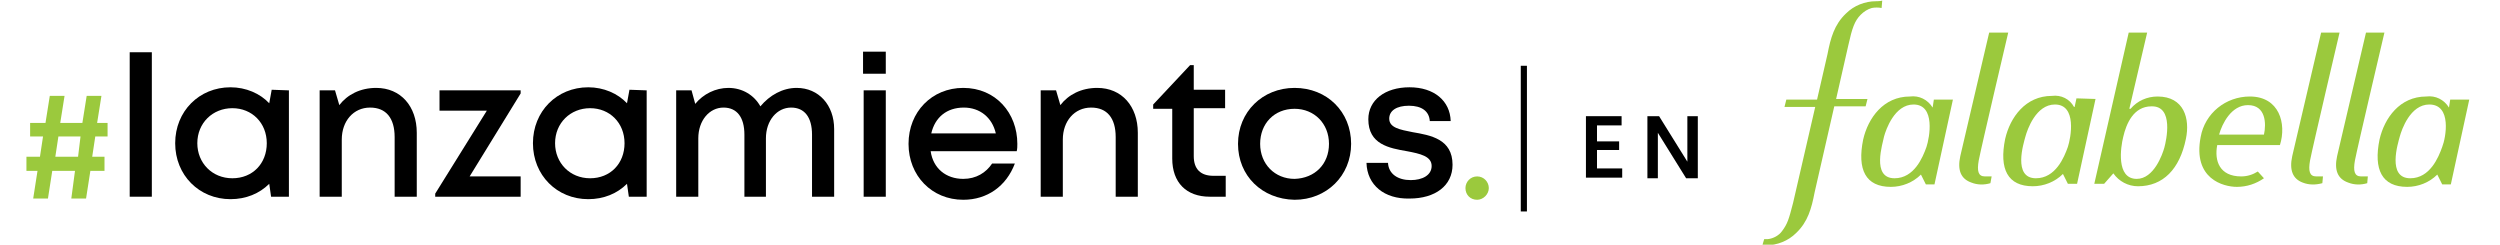 <?xml version="1.0" encoding="utf-8"?>
<!-- Generator: Adobe Illustrator 26.4.1, SVG Export Plug-In . SVG Version: 6.00 Build 0)  -->
<svg version="1.1" id="Capa_1" xmlns="http://www.w3.org/2000/svg" xmlns:xlink="http://www.w3.org/1999/xlink" x="0px" y="0px"
	 viewBox="0 0 406.7 39.8" style="enable-background:new 0 0 406.7 39.8;" xml:space="preserve">
<style type="text/css">
	.st0{fill:#9BC93D;}
	.st1{fill:none;stroke:#000000;stroke-miterlimit:10;}
</style>
<path class="st0" d="M15.5,22.2L15,25.5h2v2.3h-2.3L14,32.3h-2.4l0.6-4.5H8.5l-0.7,4.5H5.4l0.7-4.5H4.3v-2.3h2.2L7,22.2H4.9V20h2.5
	l0.7-4.4h2.4L9.8,20h3.6l0.7-4.4h2.4L15.8,20h1.7v2.2H15.5z M13.1,22.2H9.5L9,25.5h3.7L13.1,22.2z"/>
<path class="st0" d="M238.4,30.6c0-1,0.8-1.9,1.9-1.9l0,0c1.1,0,1.9,0.9,1.9,1.9s-0.9,1.9-1.9,1.9C239.2,32.5,238.4,31.7,238.4,30.6
	L238.4,30.6"/>
<line class="st1" x1="247.9" y1="10.7" x2="247.9" y2="34.4"/>
<path d="M258,18.9h5.8v1.5h-4V23h3.6v1.4h-3.6v3h4.1v1.5H258L258,18.9z"/>
<path d="M268,18.9h1.9l4.6,7.4l0,0v-7.4h1.7V29h-1.9l-4.6-7.4l0,0V29H268V18.9z"/>
<path class="st0" d="M323.6,5.3c0,0-3.9,16.7-4.7,20.1c-0.5,2.3,0.1,3.7,1.8,4.3c1,0.4,2.1,0.4,3.1,0.1l0.2-1.1h-1.1
	c-1.1,0-1.3-0.9-1-2.6c0.4-2.1,4.8-20.8,4.8-20.8H323.6z"/>
<path class="st0" d="M377.6,5.3c0,0-3.9,16.7-4.7,20.1c-0.5,2.3,0.1,3.7,1.7,4.3c1,0.4,2.1,0.4,3.2,0.1l0.1-1.1h-1.1
	c-1.1,0-1.3-0.9-1-2.6c0.4-2.1,4.8-20.8,4.8-20.8H377.6z"/>
<path class="st0" d="M384.9,5.3c0,0-3.9,16.7-4.7,20.1c-0.5,2.3,0.1,3.7,1.8,4.3c1,0.4,2.1,0.4,3.1,0.1l0.1-1.1h-1.1
	c-1.1,0-1.3-0.9-1-2.6c0.4-2.1,4.8-20.8,4.8-20.8H384.9z"/>
<path class="st0" d="M305.2,0.2c-1.8,0-3.6,0.7-4.9,2c-1.9,1.8-2.5,4-3,6.6l-1.7,7.4h-5l-0.3,1.2h5L291.7,33
	c-0.7,2.7-0.9,3.4-1.8,4.6c-0.5,0.7-1.4,1.2-2.3,1.3c-0.2,0-0.4,0-0.6,0l-0.3,1h0.6c1.8,0,3.6-0.7,4.9-2c1.9-1.8,2.5-4,3-6.6l3.2-14
	h5.1l0.3-1.2h-5.1l2-8.8c0.6-2.7,1-3.9,2-4.9c0.5-0.5,1.1-0.9,1.8-1.1c0.5-0.1,1.1-0.1,1.6,0l0.1-1.2C305.9,0.2,305.2,0.2,305.2,0.2
	"/>
<path class="st0" d="M368.3,21.9H361c0.5-1.8,2-4.8,4.7-4.8C368.6,17.1,368.7,20.1,368.3,21.9 M366,15.7c-3.9,0-7.3,2.7-8,6.6
	c-1.3,6.8,3.7,8.1,5.9,8.1c1.6,0,3.1-0.5,4.4-1.4l-1-1.1c-0.8,0.5-1.7,0.8-2.7,0.8c-3.5,0-4.4-2.5-3.9-5.1h10.2
	C372,20.1,370.8,15.7,366,15.7"/>
<path class="st0" d="M313.4,23.9c-0.6,1.7-2,5.1-5.2,5.1c-3.8,0-1.9-5.7-1.7-6.8c0.3-1.1,1.7-5.2,4.8-5.2
	C314.9,17,313.9,22.4,313.4,23.9 M314.4,17.5L314.4,17.5c-0.8-1.3-2.2-2-3.7-1.8c-4.3,0-6.8,3.5-7.6,7c-1,4.9,0.4,7.7,4.5,7.7
	c1.8,0,3.6-0.7,4.9-2l0.8,1.6h1.4l3-13.8h-3.1L314.4,17.5z"/>
<path class="st0" d="M336.4,23.9c-0.6,1.7-2,5.1-5.2,5.1c-3.8,0-2-5.7-1.7-6.8c0.3-1.1,1.7-5.2,4.8-5.2
	C337.9,17,336.9,22.4,336.4,23.9 M337.8,16l-0.3,1.4h-0.1c-0.7-1.3-2.1-2-3.6-1.8c-4.3,0-6.8,3.5-7.6,7c-1,4.9,0.4,7.7,4.5,7.7
	c1.8,0,3.6-0.7,4.9-2l0.8,1.6h1.5l3-13.8L337.8,16L337.8,16z"/>
<path class="st0" d="M397.3,23.9c-0.6,1.7-2,5.1-5.2,5.1c-3.8,0-2-5.7-1.7-6.8c0.3-1.1,1.7-5.2,4.8-5.2
	C398.9,17,397.9,22.4,397.3,23.9 M398.4,17.5L398.4,17.5c-0.8-1.3-2.2-2-3.7-1.8c-4.3,0-6.8,3.5-7.6,7c-1,4.9,0.4,7.7,4.5,7.7
	c1.8,0,3.6-0.7,4.9-2l0.8,1.6h1.4l3-13.8h-3.1L398.4,17.5z"/>
<path class="st0" d="M352.1,24c-0.3,1.1-1.7,5.1-4.5,5.1c-3.4,0-2.6-5.2-2.2-6.8c0.5-2.2,1.7-5,4.6-5
	C353.7,17.2,352.4,22.9,352.1,24 M351,15.7c-1.7,0-3.3,0.7-4.4,2h-0.2l2.9-12.4h-3l-5.6,24.6h1.6l1.5-1.7c0.9,1.3,2.4,2.1,4,2.1
	c4.1,0,6.8-2.8,7.8-7.7C356.3,19.3,355.3,15.7,351,15.7"/>
<g>
	<path d="M21.1,8.5h3.6V32h-3.6V8.5z"/>
	<path d="M47,14.7V32h-2.9l-0.3-2.1c-1.6,1.6-3.8,2.5-6.3,2.5c-5.1,0-9-3.9-9-9.1c0-5.2,3.9-9.1,9-9.1c2.5,0,4.8,1,6.3,2.6l0.4-2.2
		L47,14.7z M43.4,23.3c0-3.3-2.4-5.7-5.6-5.7s-5.7,2.4-5.7,5.7c0,3.2,2.4,5.7,5.7,5.7S43.4,26.6,43.4,23.3z"/>
	<path d="M61.2,14.3c4,0,6.6,3,6.6,7.3V32h-3.6v-9.7c0-3.1-1.4-4.8-4-4.8c-2.7,0-4.6,2.2-4.6,5.2V32H52V14.7h2.5l0.7,2.4
		C56.5,15.4,58.6,14.3,61.2,14.3L61.2,14.3z"/>
	<path d="M84.7,28.7V32H70.8v-0.5L79.2,18h-7.7v-3.3h13.2v0.5l-8.3,13.5H84.7z"/>
	<path d="M105.2,14.7V32h-2.9l-0.3-2.1c-1.6,1.6-3.8,2.5-6.3,2.5c-5.1,0-9-3.9-9-9.1c0-5.2,3.9-9.1,9-9.1c2.5,0,4.8,1,6.3,2.6
		l0.4-2.2L105.2,14.7z M101.6,23.3c0-3.3-2.4-5.7-5.6-5.7s-5.7,2.4-5.7,5.7c0,3.2,2.4,5.7,5.7,5.7S101.6,26.6,101.6,23.3z"/>
	<path d="M129.6,14.3c3.6,0,6.1,2.8,6.1,6.7v11h-3.6V21.9c0-2.8-1.2-4.4-3.4-4.4c-2.3,0-4.1,2.1-4.1,5V32h-3.5V21.9
		c0-2.8-1.2-4.4-3.4-4.4c-2.3,0-4.1,2.1-4.1,5V32h-3.6V14.7h2.5l0.6,2.2c1.3-1.6,3.3-2.6,5.4-2.6c2.3,0,4.2,1.2,5.2,3
		C125.2,15.5,127.3,14.3,129.6,14.3L129.6,14.3z"/>
	<path d="M140.4,8.4h3.7V12h-3.7V8.4z M140.5,14.7h3.6V32h-3.6V14.7z"/>
	<path d="M165.5,23.4c0,0.4,0,0.8-0.1,1.2h-14c0.4,2.8,2.5,4.5,5.3,4.5c2.1,0,3.7-1,4.7-2.5h3.7c-1.4,3.7-4.5,5.9-8.4,5.9
		c-5.1,0-8.9-3.9-8.9-9.1c0-5.2,3.8-9.1,8.9-9.1C162,14.3,165.5,18.4,165.5,23.4L165.5,23.4z M151.5,21.7H162
		c-0.6-2.6-2.6-4.2-5.2-4.2C154,17.5,152.1,19.1,151.5,21.7z"/>
	<path d="M178.5,14.3c4,0,6.6,3,6.6,7.3V32h-3.6v-9.7c0-3.1-1.4-4.8-4-4.8c-2.7,0-4.6,2.2-4.6,5.2V32h-3.6V14.7h2.5l0.7,2.4
		C173.8,15.4,175.9,14.3,178.5,14.3L178.5,14.3z"/>
	<path d="M199.4,28.8V32h-2.6c-3.8,0-6.1-2.3-6.1-6.2v-8.1h-3.1v-0.7l6-6.4h0.6v4h5.1v3h-5.1v7.8c0,2.1,1.1,3.2,3.2,3.2H199.4z"/>
	<path d="M201.4,23.4c0-5.2,4-9.1,9.2-9.1c5.3,0,9.2,3.9,9.2,9.1c0,5.2-4,9.1-9.2,9.1C205.3,32.4,201.4,28.6,201.4,23.4z
		 M216.2,23.4c0-3.3-2.4-5.7-5.6-5.7c-3.3,0-5.6,2.4-5.6,5.7c0,3.3,2.4,5.7,5.6,5.7C213.9,29,216.2,26.7,216.2,23.4z"/>
	<path d="M222.3,26.5h3.5c0.1,1.8,1.6,2.8,3.7,2.8c1.9,0,3.4-0.8,3.4-2.3c0-1.6-1.9-2-4-2.4c-2.9-0.5-6.3-1.1-6.3-5.2
		c0-3.1,2.7-5.2,6.7-5.2s6.6,2.2,6.7,5.5h-3.4c-0.1-1.6-1.3-2.5-3.4-2.5c-2,0-3.2,0.8-3.2,2.1c0,1.5,1.8,1.8,3.8,2.2
		c2.9,0.5,6.5,1.1,6.5,5.3c0,3.4-2.8,5.5-7,5.5C225.2,32.4,222.4,30.1,222.3,26.5z"/>
</g>
</svg>
